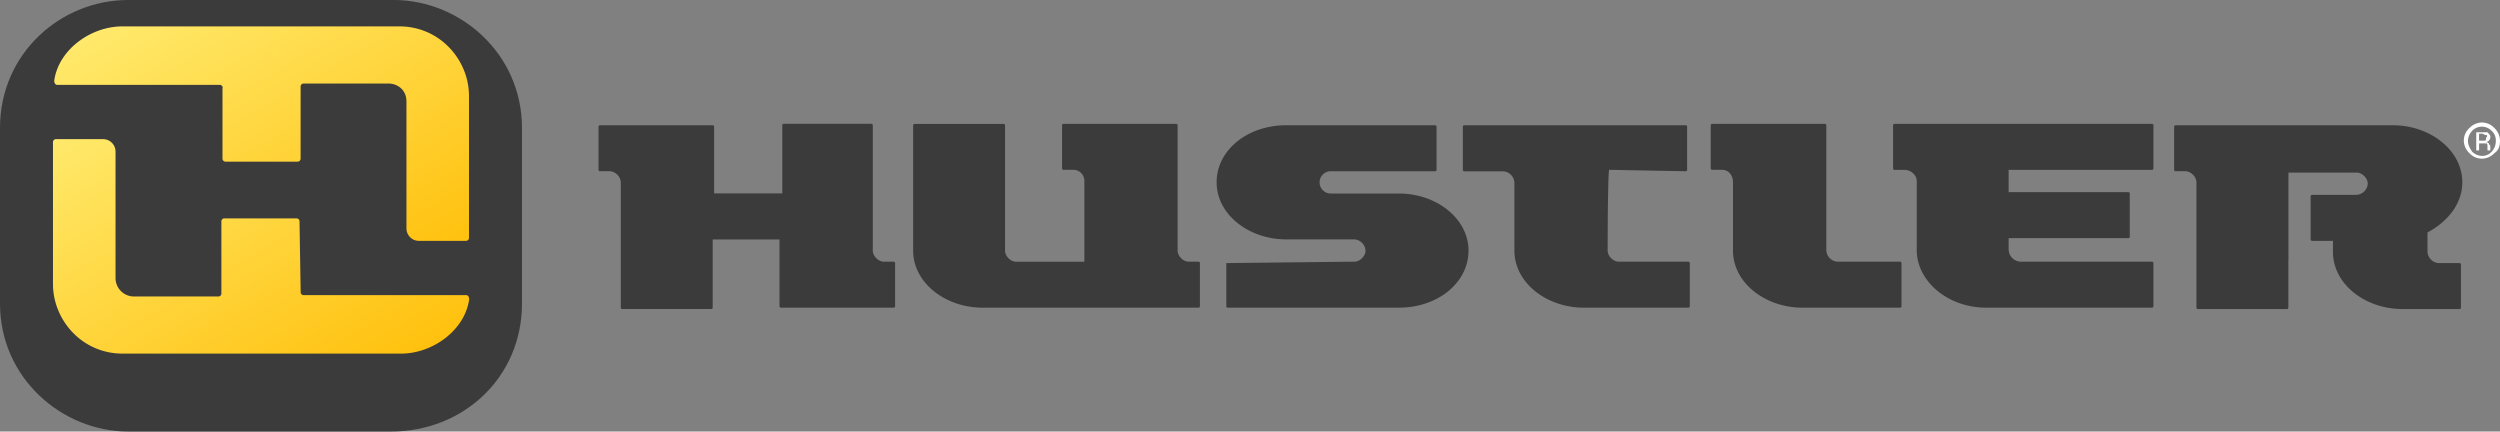 <svg id="Layer_1" data-name="Layer 1" xmlns="http://www.w3.org/2000/svg" xmlns:xlink="http://www.w3.org/1999/xlink" viewBox="0 0 1760.08 303.8"><rect x="0" y="0" width="1760.08" height="303.8" fill="#808080" stroke="none"/><defs><style>.cls-1{fill:#3b3b3c;}.cls-2{fill:#fff;}.cls-3{fill:url(#linear-gradient);}.cls-4{fill:url(#linear-gradient-2);}</style><linearGradient id="linear-gradient" x1="143.1" y1="-243.05" x2="129.88" y2="-265.94" gradientTransform="translate(-1170.8 3128.2) scale(9.8)" gradientUnits="userSpaceOnUse"><stop offset="0" stop-color="#ffc10e"/><stop offset="1" stop-color="#ffe96b"/></linearGradient><linearGradient id="linear-gradient-2" x1="147.39" y1="-251.51" x2="134.18" y2="-274.38" xlink:href="#linear-gradient"/></defs><title>Hustler_Logo_Primary</title><path id="_Path_" data-name="&lt;Path&gt;" class="cls-1" d="M371.42,672.76c0,51.94-41.16,90.16-92.12,90.16H94.08c-46.06,0-90.16-37.24-90.16-90.16V549.28c0-52.92,43.12-90.16,90.16-90.16H281.26c46.06,0,90.16,37.24,90.16,90.16V672.76Z" transform="translate(-3.92 -459.12)"/><g id="_Group_" data-name="&lt;Group&gt;"><g id="_Group_2" data-name="&lt;Group&gt;"><path id="_Compound_Path_" data-name="&lt;Compound Path&gt;" class="cls-1" d="M505.68,627.68v48a1,1,0,0,1-1,1H442a1,1,0,0,1-1-1V587.5a8.43,8.43,0,0,0-7.84-7.84H426.3a1,1,0,0,1-1-1V548.3a1,1,0,0,1,1-1h79.38a1,1,0,0,1,1,1v47h48v-48a1,1,0,0,1,1-1H617.4a1,1,0,0,1,1,1v88.2c0,3.92,3.92,7.84,7.84,7.84h6.86a1,1,0,0,1,1,1v30.38a1,1,0,0,1-1,1H553.7a1,1,0,0,1-1-1v-47h-47Zm253.82-49h-6.86a1,1,0,0,1-1-1V547.32a1,1,0,0,1,1-1H832a1,1,0,0,1,1,1v88.2c0,3.92,3.92,7.84,7.84,7.84h6.86a1,1,0,0,1,1,1v30.38a1,1,0,0,1-1,1H695.8c-26.46,0-49-17.64-49-40.18v-88.2a1,1,0,0,1,1-1H710.5a1,1,0,0,1,1,1v88.2c0,3.92,3.92,7.84,7.84,7.84h48V586.52A7.73,7.73,0,0,0,759.5,578.68Zm107.8,65.66h0l90.16-1c3.92,0,7.84-3.92,7.84-7.84a8.43,8.43,0,0,0-7.84-7.84h-48c-26.46,0-49-17.64-49-40.18s21.56-40.18,49-40.18H1014.3a1,1,0,0,1,1,1v30.38a1,1,0,0,1-1,1H940.8a7.84,7.84,0,1,0,0,15.68h48c26.46,0,49,17.64,49,40.18s-21.56,40.18-49,40.18H868.28a1,1,0,0,1-1-1V644.34h0Zm348.88-65.66h-6.86a1,1,0,0,1-1-1V547.32a1,1,0,0,1,1-1h79.38a1,1,0,0,1,1,1v88.2a8.43,8.43,0,0,0,7.84,7.84h44.1a1,1,0,0,1,1,1v30.38a1,1,0,0,1-1,1H1273c-26.46,0-49-17.64-49-40.18v-48C1224,582.6,1221.08,578.68,1216.18,578.68ZM1615,642.38V675.7a1,1,0,0,1-1,1h-62.72a1,1,0,0,1-1-1V587.5c0-3.92-3.92-7.84-7.84-7.84h-6.86a1,1,0,0,1-1-1V548.3a1,1,0,0,1,1-1h152.88c26.46,0,49,17.64,49,40.18,0,14.7-9.8,27.44-24.5,35.28V636.5a8.43,8.43,0,0,0,7.84,7.84h14.7a1,1,0,0,1,1,1V675.7a1,1,0,0,1-1,1H1695.4c-26.46,0-49-17.64-49-40.18v-7.84h-14.7a1,1,0,0,1-1-1V597.3a1,1,0,0,1,1-1h31.36a8.43,8.43,0,0,0,7.84-7.84c0-3.92-3.92-7.84-7.84-7.84h-48v61.74Zm-478.24-63.7h0c-1,6.86-1,56.84-1,56.84,0,3.92,3.92,7.84,7.84,7.84h49a1,1,0,0,1,1,1v30.38a1,1,0,0,1-1,1h-73.5c-26.46,0-49-17.64-49-40.18v-48a8.43,8.43,0,0,0-7.84-7.84h-27.44a1,1,0,0,1-1-1V548.3a1,1,0,0,1,1-1H1190.7a1,1,0,0,1,1,1v30.38a1,1,0,0,1-1,1Zm290.08,64.68H1519a1,1,0,0,1,1,1v30.38a1,1,0,0,1-1,1H1402.38c-26.46,0-48-17.64-49-39.2v-50c0-3.92-3.92-7.84-8.82-7.84h-6.86a1,1,0,0,1-1-1V547.32a1,1,0,0,1,1-1H1519a1,1,0,0,1,1,1V577.7a1,1,0,0,1-1,1H1418.06v15.68h84.28a1,1,0,0,1,1,1v30.38a1,1,0,0,1-1,1h-84.28v7.84A8.78,8.78,0,0,0,1426.88,643.36Z" transform="translate(-3.92 -459.12)"/></g></g><g id="_Group_3" data-name="&lt;Group&gt;"><path id="_Compound_Path_2" data-name="&lt;Compound Path&gt;" class="cls-2" d="M1760.08,566.92a12.42,12.42,0,0,1-8.82,3.92,12,12,0,0,1-8.82-3.92,12.42,12.42,0,0,1-3.92-8.82,12,12,0,0,1,3.92-8.82,12.42,12.42,0,0,1,8.82-3.92,12,12,0,0,1,8.82,3.92,12.42,12.42,0,0,1,3.92,8.82C1764,562,1763,565,1760.08,566.92Zm-15.68-15.68a10.58,10.58,0,0,0-2.94,6.86c0,2.94,1,4.9,2.94,7.84a10.58,10.58,0,0,0,6.86,2.94,8.9,8.9,0,0,0,6.86-2.94,11.13,11.13,0,0,0,2.94-7.84,8.9,8.9,0,0,0-2.94-6.86A9.47,9.47,0,0,0,1744.4,551.24Zm6.86,1h3.92c1,1,2,2,2,2.94a3.6,3.6,0,0,1-1,2.94,3.42,3.42,0,0,1-2,1,3.43,3.43,0,0,1,2,1c0,1,1,1,1,2V565h-2v-2c0-2,0-2.94-1-2.94h-4.9V565h-2V552.22h3.92Zm2.94,2c-1,0-2-1-2.94-1h-2v4.9h3.92c1,0,1-1,1-2C1755.18,555.16,1755.18,554.18,1754.2,554.18Z" transform="translate(-3.92 -459.12)"/></g><g id="_Group_4" data-name="&lt;Group&gt;"><path id="_Path_2" data-name="&lt;Path&gt;" class="cls-3" d="M215.6,664.92a2.11,2.11,0,0,0,2,2H332.22c1,0,2,1,2,2.94-2.94,21.56-25.48,38.22-48,38.22h-196c-28.42,0-49-23.52-49-49v-100a2.11,2.11,0,0,1,2-2H76.44a8.78,8.78,0,0,1,8.82,8.82v89.18A13,13,0,0,0,98,667.86h59.78a2.11,2.11,0,0,0,2-2v-51a2.11,2.11,0,0,1,2-2h51a2.11,2.11,0,0,1,2,2Z" transform="translate(-3.92 -459.12)"/></g><g id="_Group_5" data-name="&lt;Group&gt;"><path id="_Path_3" data-name="&lt;Path&gt;" class="cls-4" d="M160.72,520.86a2.11,2.11,0,0,0-2-2H44.1c-1,0-2-1-2-2.94,2.94-21.56,25.48-38.22,48-38.22h195c28.42,0,49,23.52,49,49v100a2.11,2.11,0,0,1-2,2H298.9a8.78,8.78,0,0,1-8.82-8.82V530.66c0-8.82-6.86-12.74-12.74-12.74H217.56a2.11,2.11,0,0,0-2,2v51a2.11,2.11,0,0,1-2,2h-51a2.11,2.11,0,0,1-2-2v-50h0Z" transform="translate(-3.92 -459.12)"/></g></svg>
